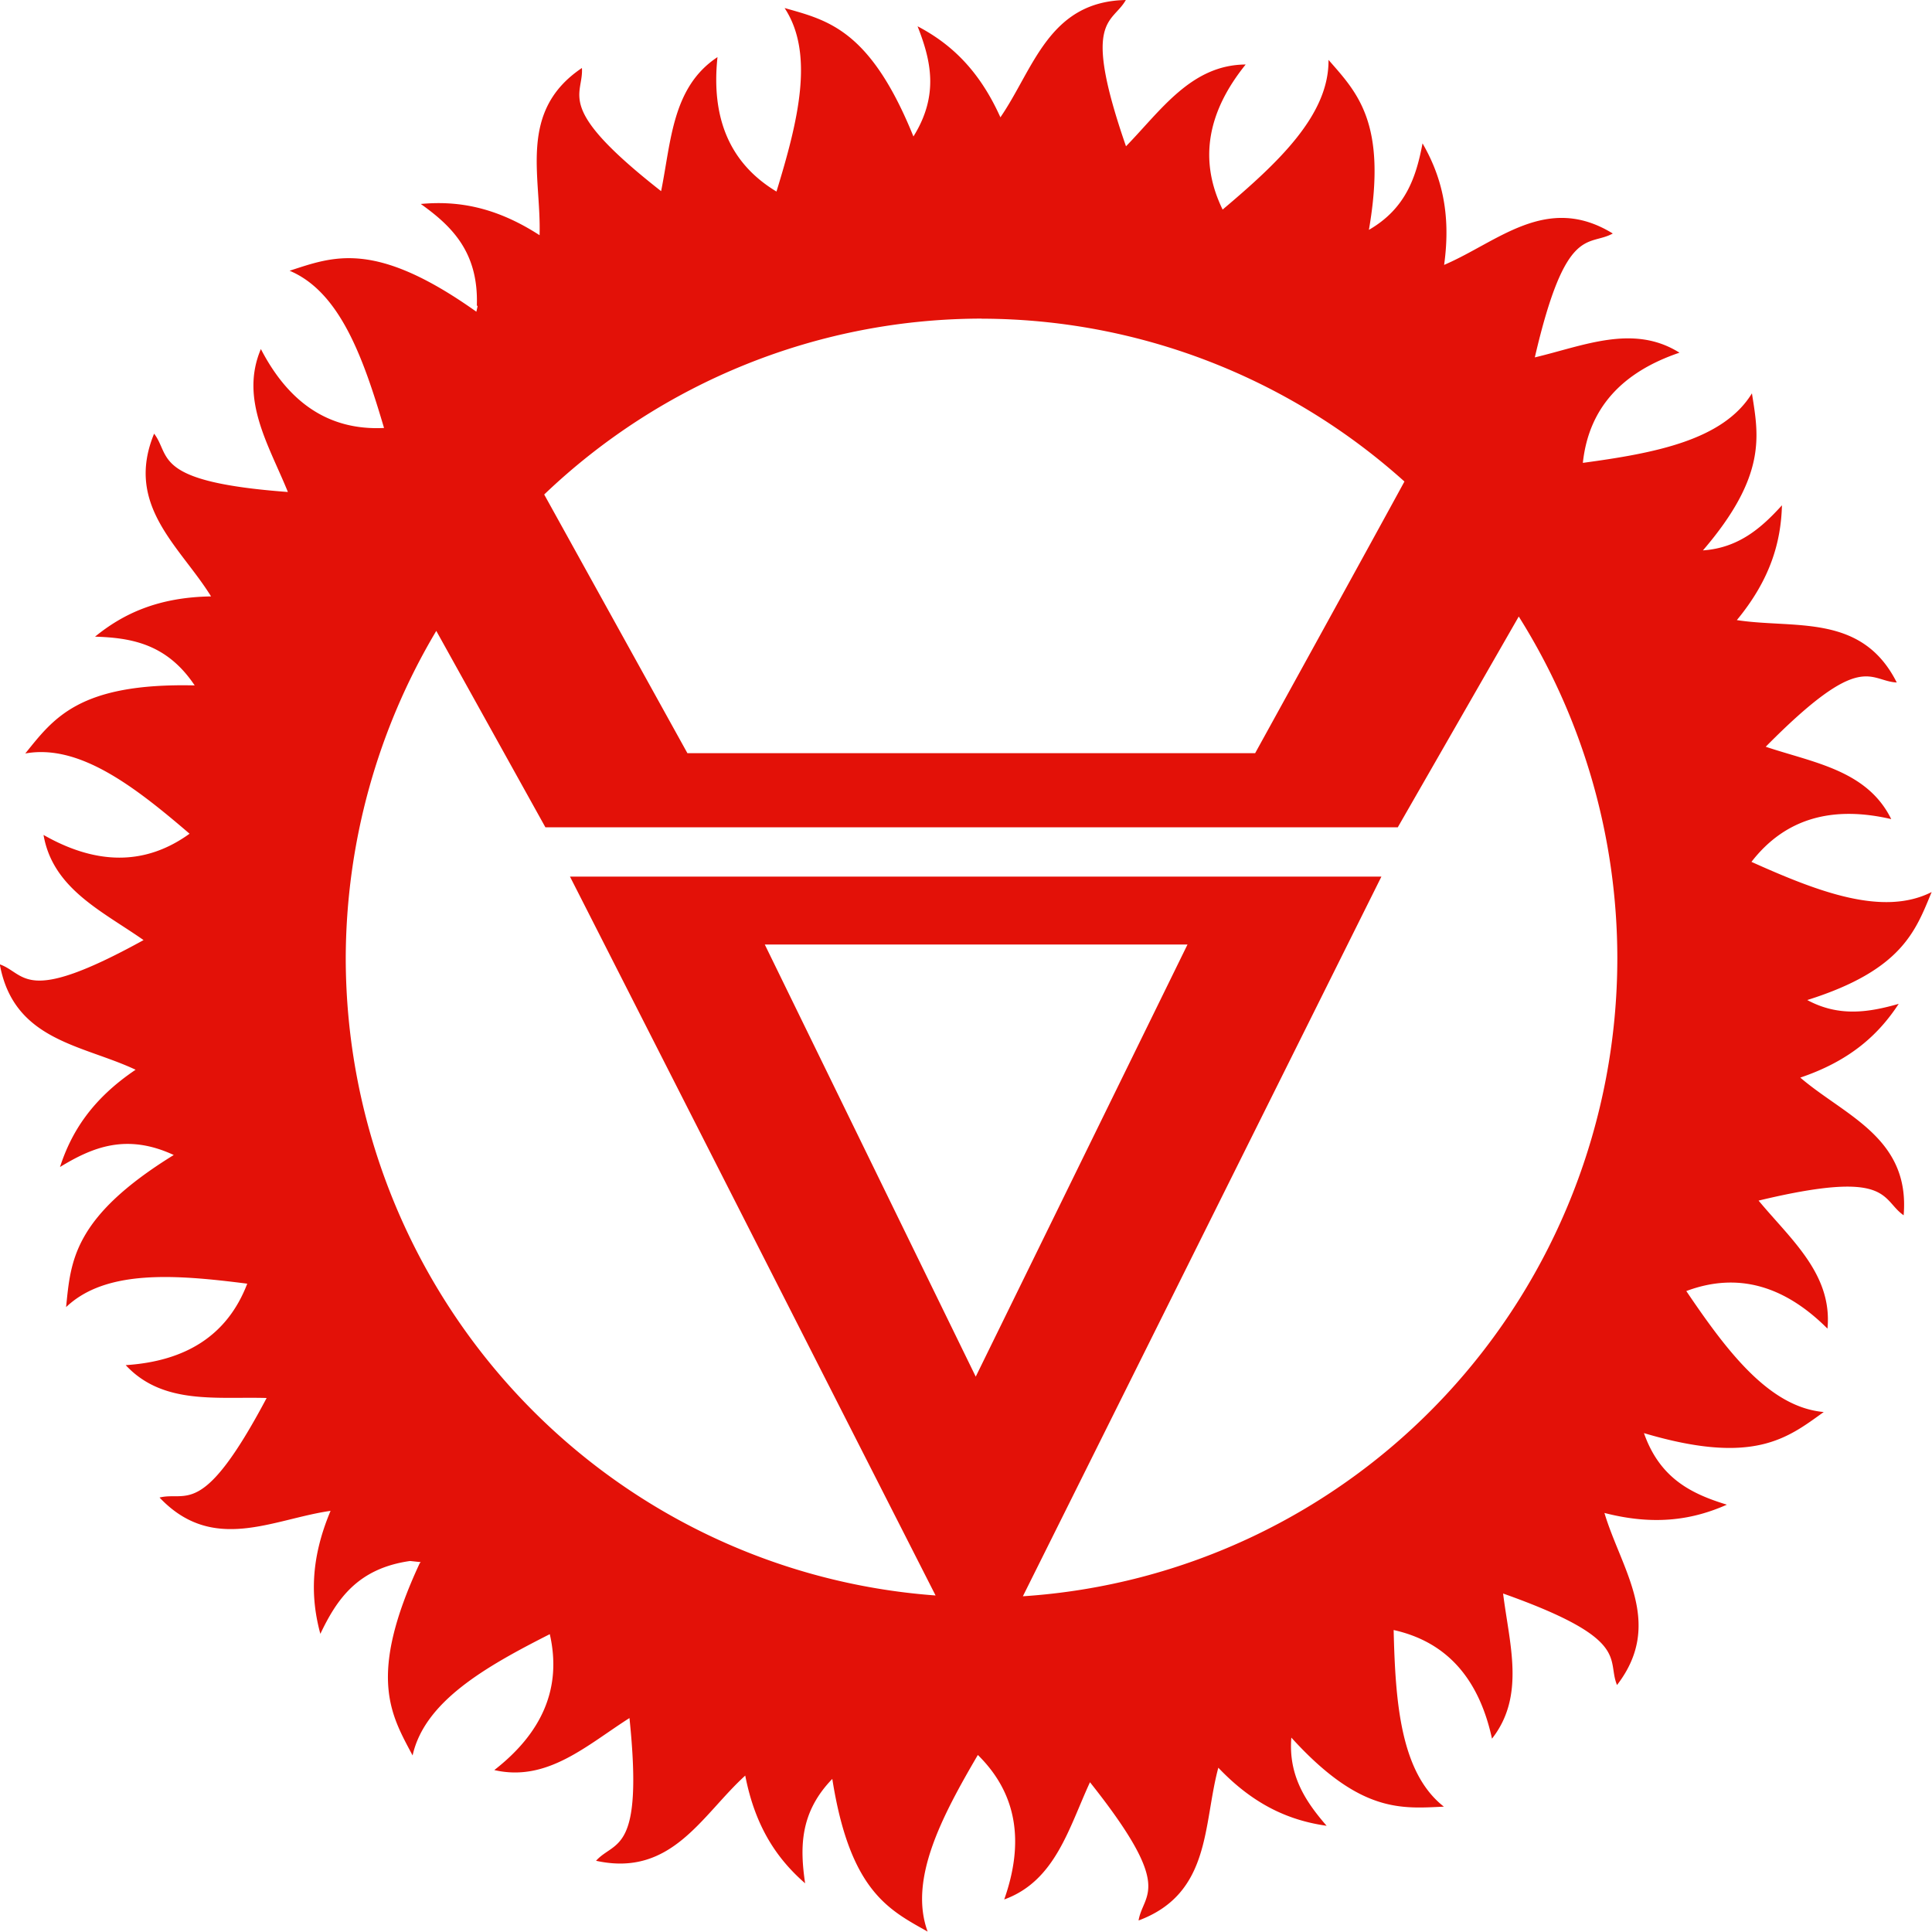 <?xml version="1.0" encoding="UTF-8" standalone="no"?>
<svg
   xmlns:dc="http://purl.org/dc/elements/1.1/"
   xmlns:cc="http://creativecommons.org/ns#"
   xmlns:rdf="http://www.w3.org/1999/02/22-rdf-syntax-ns#"
   xmlns:svg="http://www.w3.org/2000/svg"
   xmlns="http://www.w3.org/2000/svg"
   id="svg8"
   version="1.1"
   viewBox="0 0 23.812 23.813"
   height="90"
   width="90">
  <defs
     id="defs2" />
  <g
     transform="translate(-89.985,-191.412)"
     id="layer1">
    <flowRoot
       style="font-style:normal;font-variant:normal;font-weight:normal;font-stretch:normal;font-size:21.333px;line-height:1.25;font-family:Roboto;-inkscape-font-specification:'Roboto, Normal';font-variant-ligatures:normal;font-variant-caps:normal;font-variant-numeric:normal;text-align:start;letter-spacing:0px;word-spacing:0px;writing-mode:lr-tb;text-anchor:start;fill:#000000;fill-opacity:1;stroke:none"
       id="flowRoot4488"
       xml:space="preserve"><flowRegion
         id="flowRegion4490"><rect
           y="227.286"
           x="497.857"
           height="180.714"
           width="199.286"
           id="rect4492" /></flowRegion><flowPara
         id="flowPara4494" /></flowRoot>    <path
       id="path2967"
       d="m 103.866,191.412 c -0.955,0.015 -1.141,0.85 -1.551,1.446 -0.269,-0.599 -0.628,-0.916 -1.021,-1.122 0.164,0.417 0.268,0.847 -0.051,1.358 -0.535,-1.323 -1.061,-1.433 -1.588,-1.583 0.373,0.566 0.164,1.401 -0.1,2.262 -0.584,-0.352 -0.806,-0.916 -0.727,-1.657 -0.56,0.369 -0.571,1.042 -0.695,1.652 -1.33,-1.042 -0.952,-1.173 -0.976,-1.518 -0.794,0.534 -0.499,1.337 -0.522,2.061 -0.55,-0.356 -1.022,-0.426 -1.464,-0.385 0.38,0.272 0.712,0.591 0.691,1.25 l 0.009,0.011 -0.015,0.067 c -1.254,-0.891 -1.765,-0.679 -2.302,-0.505 0.622,0.262 0.909,1.075 1.164,1.938 -0.68,0.033 -1.176,-0.312 -1.518,-0.973 -0.263,0.62 0.099,1.185 0.333,1.762 -1.681,-0.125 -1.438,-0.445 -1.649,-0.719 -0.366,0.887 0.322,1.391 0.702,2.006 -0.654,0.01 -1.085,0.215 -1.43,0.496 0.45,0.014 0.887,0.09 1.228,0.601 -1.431,-0.033 -1.741,0.41 -2.088,0.839 0.664,-0.12 1.344,0.404 2.025,0.989 -0.553,0.399 -1.156,0.382 -1.8,0.015 0.115,0.664 0.725,0.94 1.233,1.296 -1.478,0.815 -1.447,0.414 -1.772,0.299 0.172,0.945 1.022,0.991 1.674,1.299 -0.543,0.366 -0.794,0.774 -0.932,1.199 0.396,-0.241 0.816,-0.42 1.402,-0.148 -1.252,0.773 -1.269,1.32 -1.327,1.875 0.49,-0.467 1.345,-0.403 2.233,-0.289 -0.245,0.639 -0.759,0.956 -1.498,1.004 0.457,0.492 1.118,0.387 1.737,0.405 -0.793,1.496 -0.986,1.144 -1.32,1.227 0.659,0.696 1.395,0.266 2.108,0.164 -0.255,0.606 -0.243,1.085 -0.126,1.516 0.202,-0.423 0.457,-0.806 1.106,-0.898 l 0.131,0.014 -0.013,0.015 c -0.65,1.399 -0.352,1.868 -0.087,2.368 0.147,-0.663 0.891,-1.09 1.691,-1.495 0.152,0.667 -0.098,1.219 -0.684,1.675 0.653,0.151 1.142,-0.308 1.666,-0.641 0.175,1.686 -0.181,1.502 -0.412,1.759 0.933,0.206 1.304,-0.564 1.839,-1.05 0.125,0.645 0.403,1.036 0.738,1.328 -0.064,-0.436 -0.069,-0.87 0.335,-1.287 0.218,1.386 0.701,1.615 1.175,1.882 -0.232,-0.637 0.164,-1.401 0.619,-2.177 0.487,0.479 0.573,1.079 0.325,1.781 0.63,-0.228 0.796,-0.88 1.057,-1.445 1.053,1.324 0.655,1.362 0.599,1.704 0.896,-0.334 0.794,-1.184 0.983,-1.883 0.452,0.475 0.895,0.653 1.335,0.716 -0.257,-0.296 -0.473,-0.617 -0.435,-1.087 0.849,0.935 1.359,0.875 1.88,0.851 -0.532,-0.417 -0.598,-1.276 -0.619,-2.177 0.665,0.148 1.054,0.611 1.212,1.339 0.415,-0.529 0.213,-1.17 0.137,-1.789 1.59,0.564 1.272,0.808 1.404,1.128 0.585,-0.76 0.052,-1.427 -0.155,-2.121 0.634,0.163 1.103,0.078 1.509,-0.102 -0.426,-0.131 -0.823,-0.316 -1.022,-0.882 1.357,0.403 1.771,0.059 2.216,-0.26 -0.672,-0.06 -1.19,-0.746 -1.694,-1.491 0.638,-0.239 1.215,-0.062 1.74,0.463 0.064,-0.671 -0.452,-1.099 -0.849,-1.578 1.639,-0.394 1.505,-0.015 1.788,0.181 0.081,-0.957 -0.726,-1.227 -1.274,-1.697 0.62,-0.209 0.969,-0.536 1.213,-0.909 -0.365,0.104 -0.734,0.165 -1.127,-0.047 1.169,-0.368 1.334,-0.851 1.533,-1.331 -0.603,0.305 -1.403,-0.005 -2.221,-0.372 0.418,-0.54 1.001,-0.695 1.723,-0.527 -0.297,-0.604 -0.96,-0.695 -1.547,-0.892 1.188,-1.203 1.272,-0.809 1.615,-0.792 -0.431,-0.857 -1.259,-0.659 -1.971,-0.769 0.418,-0.506 0.544,-0.969 0.556,-1.415 -0.254,0.28 -0.534,0.525 -0.974,0.556 0.796,-0.927 0.684,-1.424 0.604,-1.936 -0.354,0.578 -1.196,0.737 -2.084,0.857 0.073,-0.681 0.489,-1.12 1.191,-1.358 -0.568,-0.357 -1.18,-0.085 -1.783,0.058 0.383,-1.651 0.659,-1.36 0.961,-1.527 -0.815,-0.501 -1.416,0.104 -2.079,0.387 0.091,-0.651 -0.043,-1.112 -0.266,-1.498 -0.078,0.412 -0.205,0.803 -0.661,1.066 0.228,-1.321 -0.146,-1.692 -0.498,-2.095 0.008,0.679 -0.619,1.266 -1.305,1.845 -0.3,-0.615 -0.183,-1.209 0.284,-1.788 -0.67,0.004 -1.042,0.563 -1.475,1.008 -0.555,-1.601 -0.166,-1.504 0,-1.807 z m -1.783,3.928 a 7.837,7.883 0 0 1 5.212,2.007 c -0.387,0.712 -1.84,3.348 -1.84,3.348 h -6.998 l -1.765,-3.188 a 7.837,7.883 0 0 1 5.392,-2.168 z m 6.621,3.671 a 7.837,7.883 0 0 1 1.215,4.212 7.837,7.883 0 0 1 -7.327,7.864 l 4.419,-8.87 H 97.01 l 4.506,8.86 a 7.837,7.883 0 0 1 -7.27,-7.854 7.837,7.883 0 0 1 1.116,-4.035 l 1.345,2.421 h 10.506 z m -9.293,4.043 h 5.21 l -2.61,5.326 z"
       style="fill:#e31108;fill-opacity:1;stroke:none;stroke-width:0.118px;stroke-linecap:butt;stroke-linejoin:miter;stroke-opacity:1" />
  </g>
</svg>

